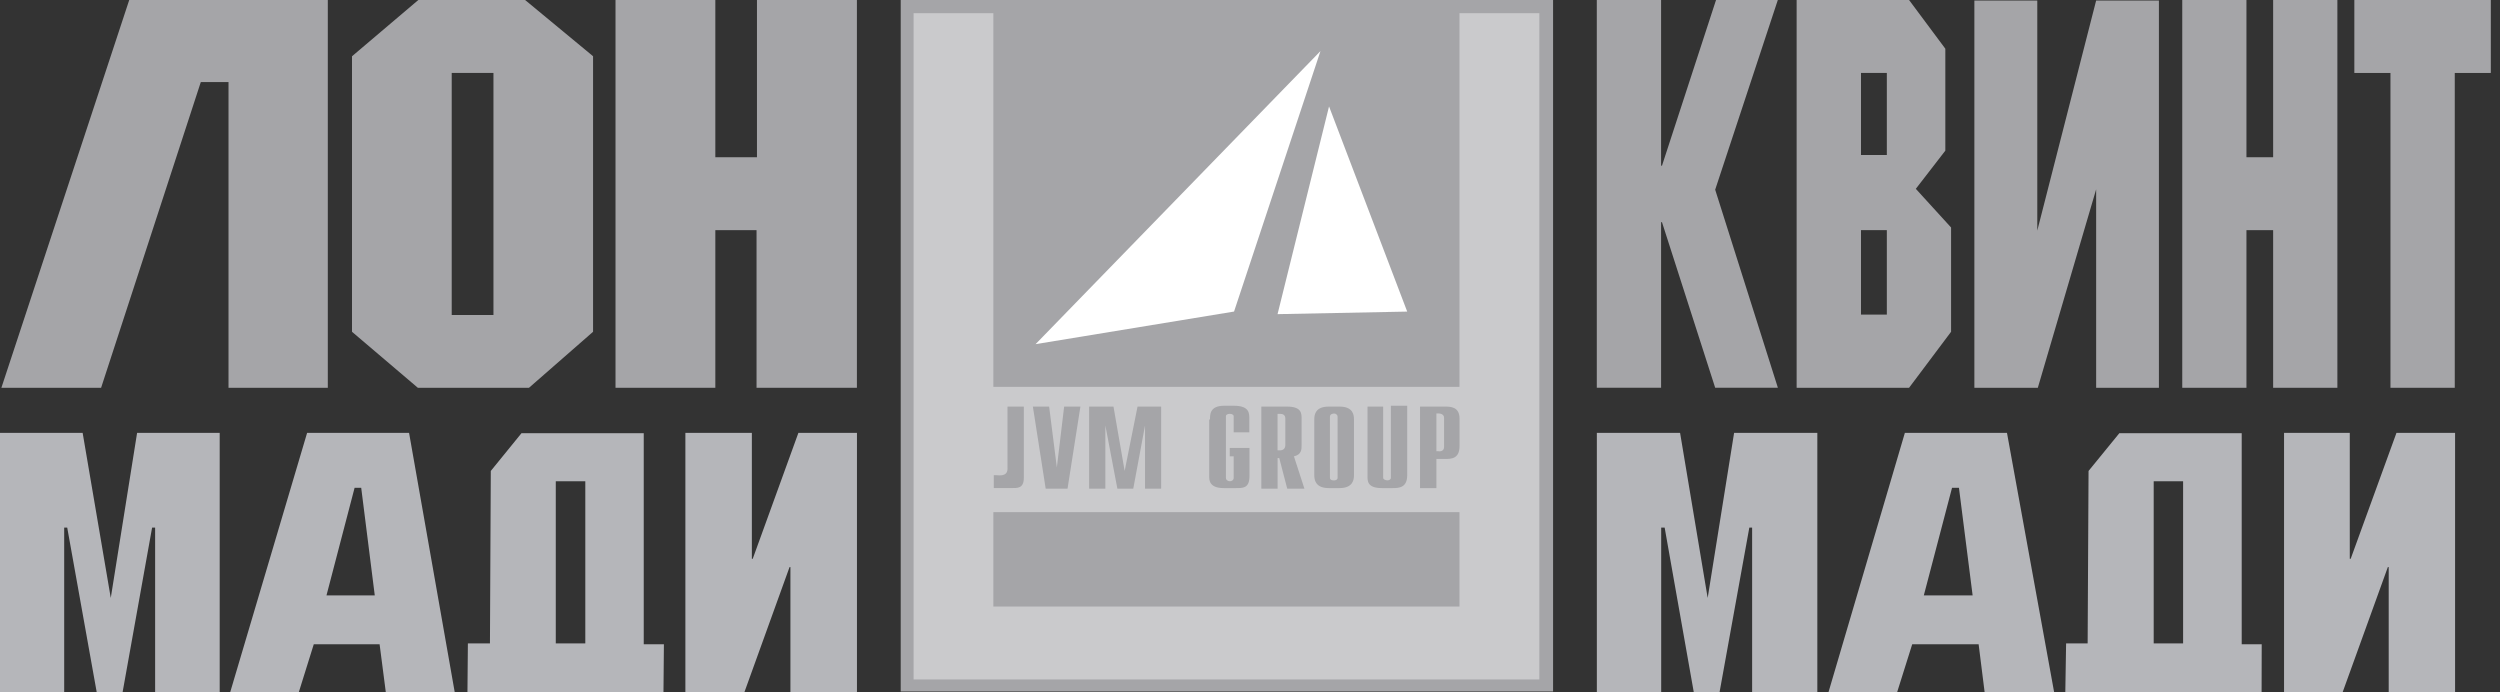 <svg width="195" height="54" viewBox="0 0 195 54" fill="none" xmlns="http://www.w3.org/2000/svg">
<rect x="0" y="0" width="195" height="54" fill="#333333" stroke="none"/>
<path d="M29.232 46.442H25.465L27.659 38.047H28.174L29.232 46.442ZM31.907 33.762H23.955L17.953 53.999H23.304L24.474 50.254H29.609L30.094 53.999H35.47L31.907 33.762Z" fill="#B5B6BA"/>
<path d="M45.654 37.539V50.186H43.351V37.539H45.654ZM38.216 50.186H36.495L36.461 53.998H51.751L51.784 50.252H50.212V33.789H40.676L38.282 36.734L38.216 50.186Z" fill="#B5B6BA"/>
<path d="M66.805 53.999H61.653V44.231H61.586L58.06 53.999H53.46V33.762H58.645V43.588H58.712L62.275 33.762H66.842V53.999H66.809H66.805Z" fill="#B5B6BA"/>
<path d="M17.136 53.999H12.1V41.153H11.864L9.561 53.999H7.545L5.243 41.153H5.007V53.999H0V33.762H6.446L8.64 46.641L10.694 33.762H17.136V53.999Z" fill="#B5B6BA"/>
<path d="M153.86 46.442H150.057L152.259 38.047H152.798L153.865 46.442H153.86ZM156.54 33.762H148.58L142.619 53.999H147.974L149.152 50.254H154.333L154.802 53.999H160.224L156.544 33.762H156.54Z" fill="#B5B6BA"/>
<path d="M170.282 37.539V50.186H167.988V37.539H170.282ZM162.836 50.186H161.156L161.094 53.998H176.405L176.413 50.252H174.853V33.789H165.309L162.907 36.734L162.836 50.186Z" fill="#B5B6BA"/>
<path d="M191.492 53.999H186.319V44.231H186.253L182.723 53.999H178.156V33.762H183.283V43.588H183.353L186.925 33.762H191.496V53.999H191.492Z" fill="#B5B6BA"/>
<path d="M141.694 53.999H136.666V41.153H136.447L134.124 53.999H132.116L129.843 41.153H129.573V53.999H124.554V33.762H131.046L133.199 46.641L135.26 33.762H141.752V53.999H141.694Z" fill="#B5B6BA"/>
<path d="M38.49 5.691V24.572H35.234V5.691H38.49ZM46.264 4.389L40.958 0H32.629L27.456 4.389V25.879L32.592 30.247H41.261L46.259 25.879V4.389H46.264Z" fill="#A5A5A8"/>
<path d="M66.805 30.247H59.01V17.952H55.796V30.247H48.01V0H55.796V12.265H59.044V0H66.838V30.247H66.805Z" fill="#A5A5A8"/>
<path d="M25.569 0H10.08L0.108 30.247H7.886L15.663 6.4H17.824V30.247H25.569V0Z" fill="#A5A5A8"/>
<path d="M168.383 30.248H163.5V14.768L158.95 30.248H154.001V0.039H158.908V17.987L163.5 0.039H168.395V30.248H168.383Z" fill="#A5A5A8"/>
<path d="M129.565 12.921H129.636L133.85 0H138.67L133.784 14.796L138.674 30.243H133.784L129.636 17.334H129.565V30.243H124.55V0H129.565V12.921Z" fill="#A5A5A8"/>
<path d="M147.173 5.691V12.091H145.157V5.691H147.173ZM151.736 11.755V3.8L148.907 0H140.138V30.247H148.907L152.184 25.879V17.745L149.434 14.729L151.732 11.755H151.736ZM147.173 17.952V24.539H145.157V17.952H147.173Z" fill="#A5A5A8"/>
<path d="M182.316 30.247H177.305V17.952H175.223V30.247H170.216V0H175.223V12.265H177.305V0H182.316V30.247Z" fill="#A5A5A8"/>
<path d="M194.283 5.691H191.471V30.247H186.456V5.691H183.639V0H194.283V5.691Z" fill="#A5A5A8"/>
<path d="M70.256 0V53.936H121.14V0H70.256Z" fill="#A5A5A8"/>
<path d="M102.997 3.984L96.256 24.301L80.775 26.844L102.997 3.984Z" fill="white"/>
<path d="M103.665 8.301L99.649 24.503L109.762 24.304L103.665 8.301Z" fill="white"/>
<path d="M113.839 1.031V30.175H77.482V1.031H71.26V52.997H120.07V1.031H113.844H113.839ZM110.762 31.714H112.707C113.109 31.714 113.844 31.714 113.844 32.647V34.795C113.844 35.799 113.176 35.799 112.707 35.799H112.039V38.072H110.762V31.718V31.714ZM106.614 31.714H107.887V37.268C107.887 37.4 108.086 37.467 108.219 37.467C108.352 37.467 108.488 37.4 108.488 37.268V31.647H109.762V37.069C109.762 38.043 109.115 38.072 108.621 38.072H107.783C106.614 38.072 106.667 37.471 106.667 37.135V31.714H106.614ZM102.515 32.717C102.515 32.352 102.586 31.714 103.644 31.714H104.477C105.539 31.714 105.61 32.352 105.61 32.717V37.069C105.61 37.405 105.539 38.072 104.477 38.072H103.644C102.586 38.072 102.515 37.405 102.515 37.069V32.717ZM98.38 31.714H100.387C101.524 31.714 101.524 32.249 101.524 32.647V34.725C101.524 35.061 101.524 35.455 100.927 35.596L101.744 38.114H100.404L99.782 35.729H99.653V38.114H98.384V31.714H98.38ZM94.381 32.717C94.381 32.352 94.352 31.647 95.488 31.647H96.227C97.508 31.647 97.446 32.282 97.446 32.717V33.721H96.227V32.448C96.227 32.381 96.123 32.278 95.92 32.278C95.717 32.278 95.621 32.381 95.621 32.448V37.268C95.621 37.467 95.82 37.537 95.92 37.537C96.052 37.537 96.227 37.471 96.227 37.268V35.596H95.92V34.941H97.459V37.135C97.459 38.114 96.924 38.072 96.331 38.072H95.455C94.285 38.072 94.319 37.405 94.319 37.135V32.717H94.385H94.381ZM84.99 31.714H86.852L87.723 36.733L88.727 31.714H90.569V38.114H89.312V33.186L88.395 38.114H87.155L86.218 33.186V38.114H84.952V31.714H84.99ZM81.833 31.714L82.434 36.463L83.003 31.714H84.272L83.268 38.114H81.563L80.564 31.714H81.833ZM77.751 37.069C77.896 37.069 78.585 37.201 78.585 36.562V31.714H79.859V37.268C79.859 38.114 79.34 38.068 78.921 38.068H77.515V37.064H77.751V37.069ZM77.482 47.31V39.947H113.839V47.31H77.482Z" fill="#CACACC"/>
<path d="M104.063 37.472C104.2 37.472 104.332 37.406 104.332 37.273V32.503C104.332 32.358 104.2 32.254 104.063 32.254C103.992 32.254 103.735 32.283 103.735 32.503V37.273C103.735 37.472 103.992 37.472 104.063 37.472Z" fill="#CACACC"/>
<path d="M100.255 34.724V32.646C100.255 32.352 100.052 32.281 99.852 32.281H99.649V35.127H99.852C100.047 35.127 100.255 35.015 100.255 34.724Z" fill="#CACACC"/>
<path d="M112.637 34.871V32.586C112.637 32.316 112.359 32.25 112.214 32.25H112.039V35.195H112.172C112.433 35.236 112.637 35.129 112.637 34.867V34.871Z" fill="#CACACC"/>
</svg>
